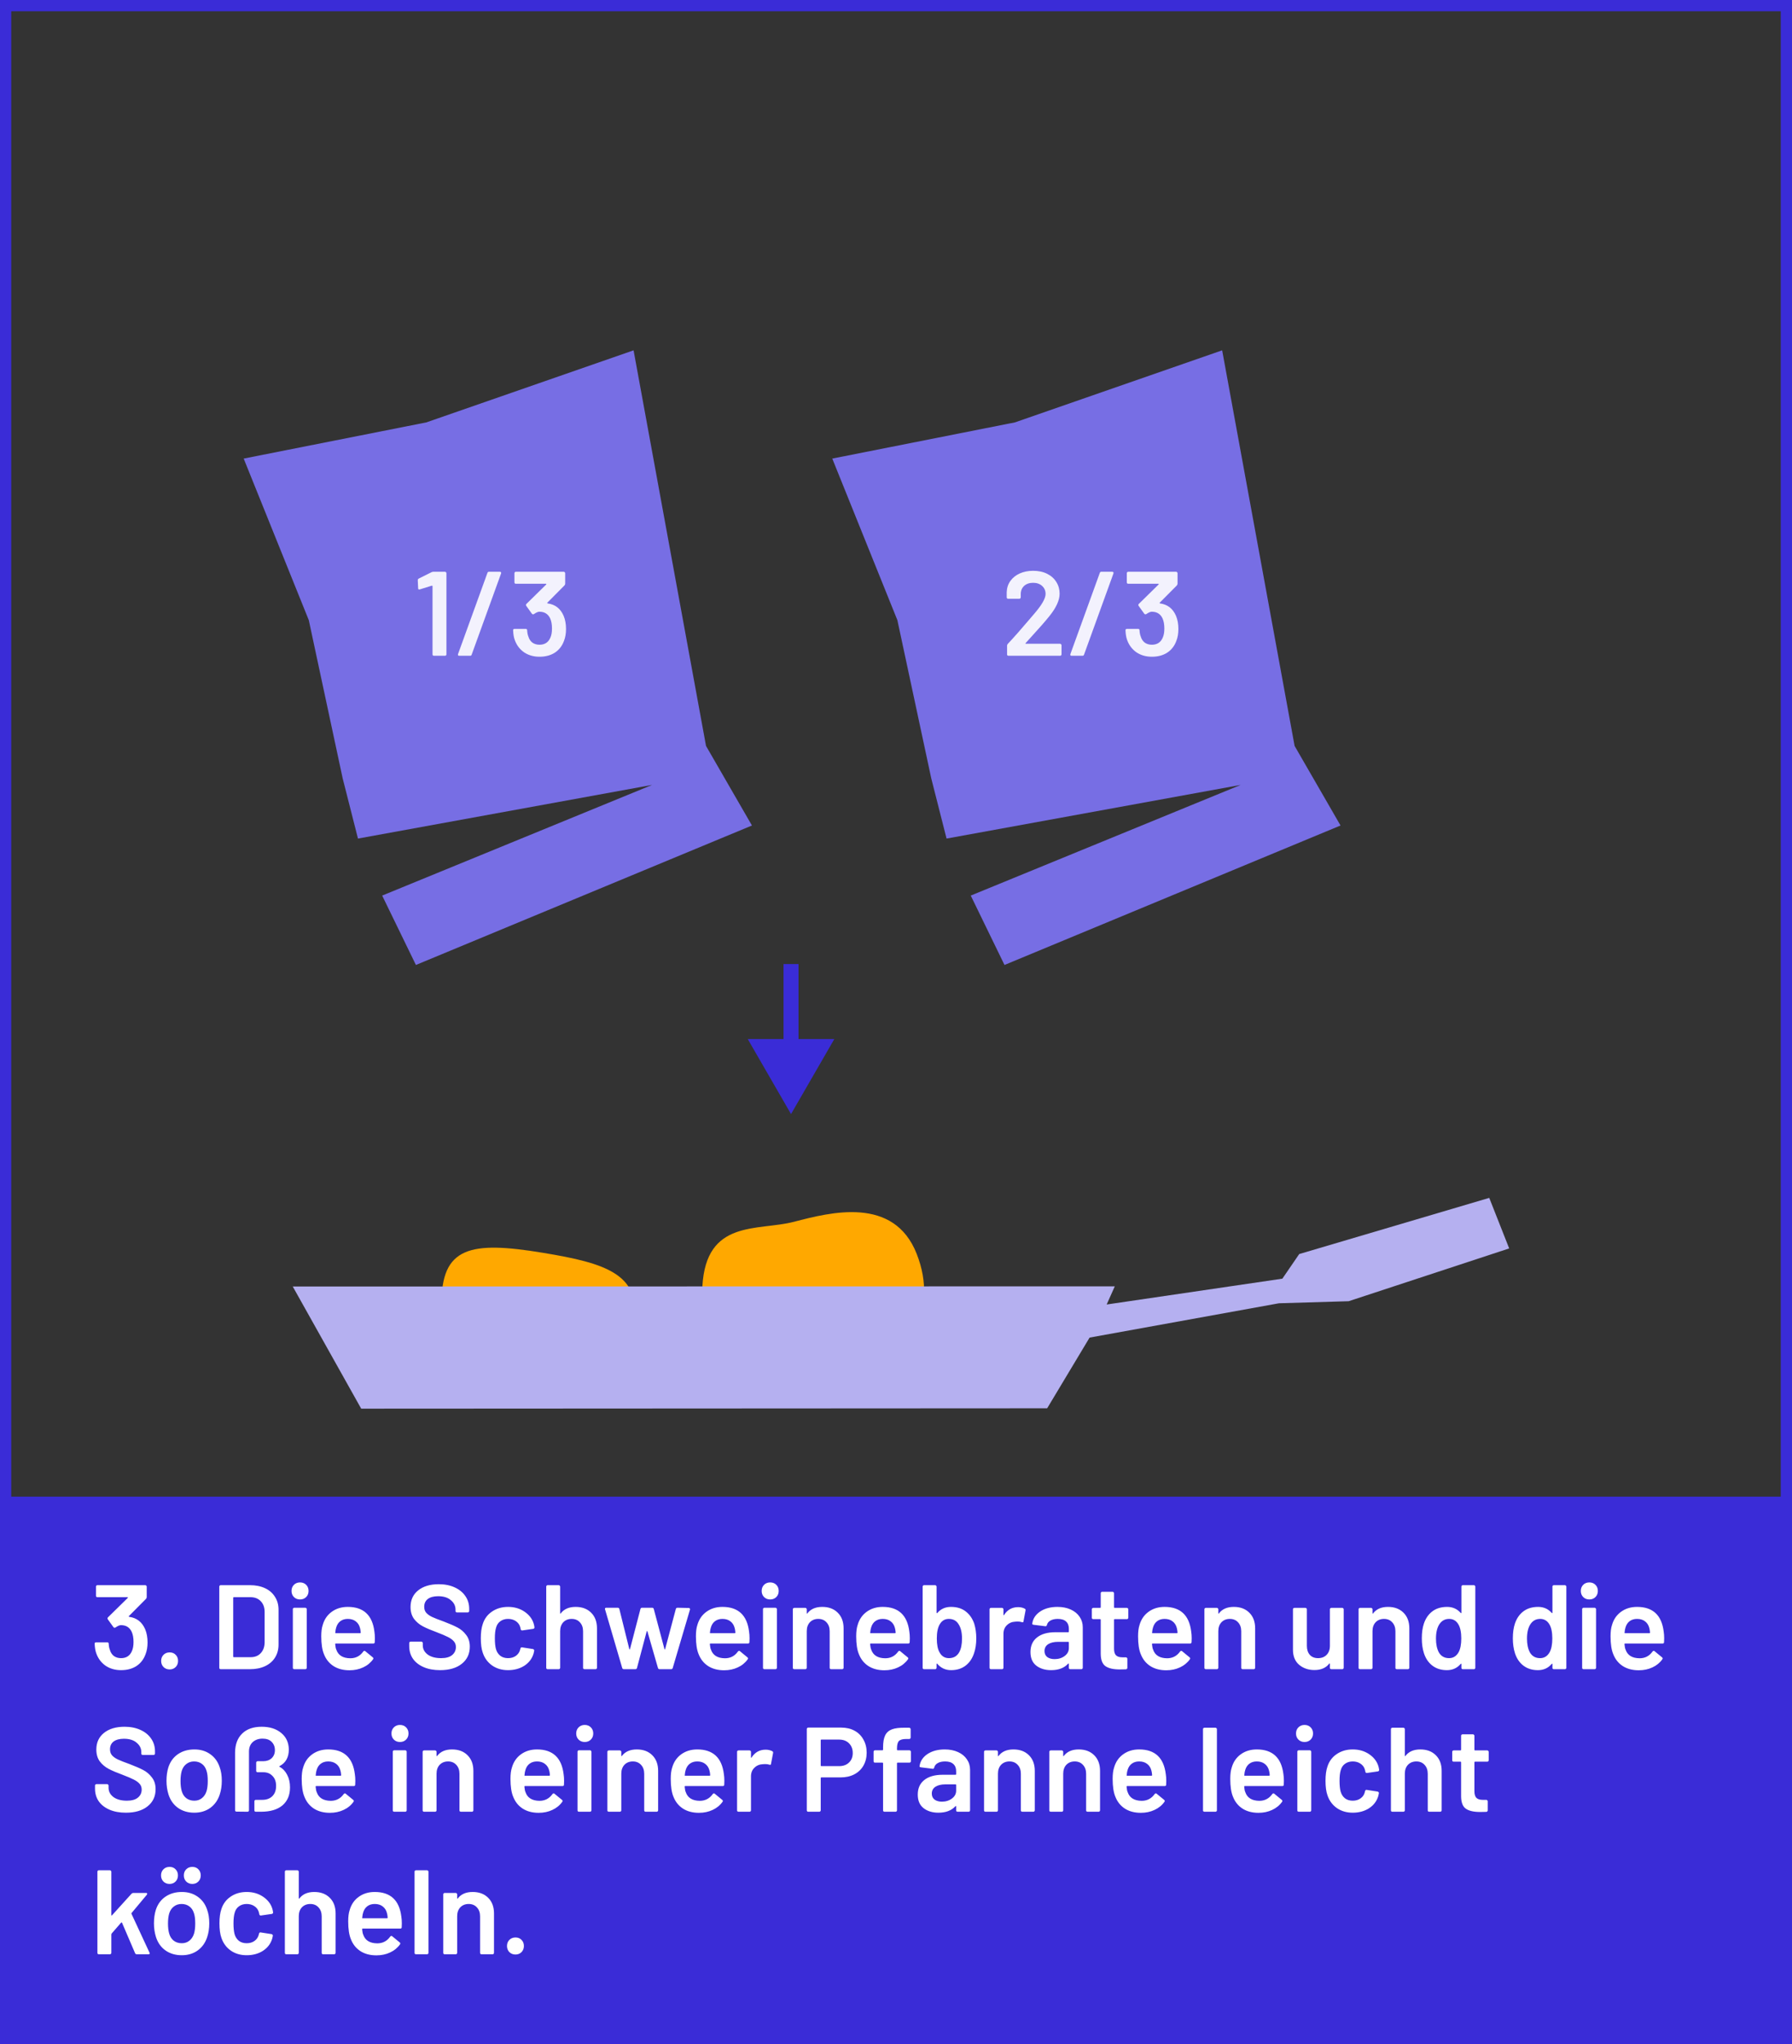 <svg viewBox="0 0 478 545" fill="none" xmlns="http://www.w3.org/2000/svg">
<rect x="0" y="0" width="478" height="545" fill="#333333" stroke="none"/>
<path d="M142.63 363.436C148.471 367.195 164.933 368.417 168.565 354.063C172.198 339.708 161.317 336.728 144.921 334.008C125.543 330.793 117.607 332.31 117.788 347.833C117.894 356.846 136.789 359.677 142.63 363.436Z" fill="#FFA800"/>
<path d="M211.805 325.718C202.128 328.238 188.356 324.957 187.355 342.935C185.808 370.722 215.409 359.397 228.639 360.602C241.87 361.806 250.605 349.715 244.511 334.251C238.418 318.788 221.483 323.198 211.806 325.718L211.805 325.718Z" fill="#FFA800"/>
<path d="M357.574 220.075L267.941 257.255L258.94 238.756L330.941 209.255L252.486 223.558L248.397 207.475L239.372 165.343L222.001 122.256L270.704 112.613L326 93.397L345.324 198.858L357.574 220.075Z" fill="#776EE4"/>
<path d="M200.574 220.075L110.941 257.255L101.94 238.756L173.941 209.255L95.486 223.558L91.397 207.475L82.372 165.343L65.001 122.256L113.704 112.613L169 93.397L188.324 198.858L200.574 220.075Z" fill="#776EE4"/>
<path d="M273.587 171.434C273.545 171.477 273.523 171.519 273.523 171.562C273.545 171.605 273.587 171.626 273.651 171.626H282.771C282.878 171.626 282.963 171.669 283.027 171.754C283.113 171.818 283.155 171.903 283.155 172.01V174.442C283.155 174.549 283.113 174.645 283.027 174.73C282.963 174.794 282.878 174.826 282.771 174.826H269.011C268.905 174.826 268.809 174.794 268.723 174.73C268.659 174.645 268.627 174.549 268.627 174.442V172.138C268.627 171.946 268.691 171.786 268.819 171.658C270.441 169.93 272.318 167.807 274.451 165.29L275.955 163.53C277.918 161.247 278.899 159.519 278.899 158.346C278.899 157.471 278.59 156.757 277.971 156.202C277.353 155.647 276.553 155.37 275.571 155.37C274.59 155.37 273.79 155.647 273.171 156.202C272.574 156.757 272.275 157.493 272.275 158.41V159.242C272.275 159.349 272.233 159.445 272.147 159.53C272.083 159.594 271.998 159.626 271.891 159.626H268.915C268.809 159.626 268.713 159.594 268.627 159.53C268.563 159.445 268.531 159.349 268.531 159.242V157.866C268.574 156.714 268.905 155.711 269.523 154.858C270.142 154.005 270.974 153.343 272.019 152.874C273.086 152.405 274.27 152.17 275.571 152.17C277.001 152.17 278.249 152.437 279.315 152.97C280.382 153.503 281.203 154.239 281.779 155.178C282.355 156.095 282.643 157.13 282.643 158.282C282.643 160.031 281.715 162.047 279.859 164.33C278.835 165.61 277.15 167.53 274.803 170.09L273.587 171.434Z" fill="#F3F2FD"/>
<path d="M285.836 174.826C285.708 174.826 285.612 174.794 285.548 174.73C285.484 174.645 285.474 174.527 285.516 174.378L293.356 152.746C293.42 152.533 293.559 152.426 293.772 152.426H296.684C296.812 152.426 296.908 152.469 296.972 152.554C297.036 152.618 297.047 152.725 297.004 152.874L289.164 174.506C289.1 174.719 288.962 174.826 288.748 174.826H285.836Z" fill="#F3F2FD"/>
<path d="M313.685 164.17C314.111 165.194 314.325 166.367 314.325 167.69C314.325 168.885 314.143 169.941 313.781 170.858C313.29 172.202 312.479 173.247 311.349 173.994C310.218 174.719 308.853 175.082 307.253 175.082C305.674 175.082 304.298 174.687 303.125 173.898C301.973 173.087 301.151 171.999 300.661 170.634C300.405 169.973 300.255 169.109 300.213 168.042C300.213 167.786 300.341 167.658 300.597 167.658H303.573C303.829 167.658 303.957 167.786 303.957 168.042C303.999 168.725 304.106 169.269 304.277 169.674C304.469 170.357 304.821 170.901 305.333 171.306C305.866 171.69 306.506 171.882 307.253 171.882C308.661 171.882 309.631 171.242 310.165 169.962C310.442 169.343 310.581 168.543 310.581 167.562C310.581 166.474 310.421 165.578 310.101 164.874C309.546 163.679 308.586 163.082 307.221 163.082C306.858 163.082 306.367 163.295 305.749 163.722C305.663 163.765 305.589 163.786 305.525 163.786C305.418 163.786 305.311 163.722 305.205 163.594L303.733 161.546C303.669 161.439 303.637 161.354 303.637 161.29C303.637 161.183 303.679 161.087 303.765 161.002L309.045 155.818C309.087 155.775 309.098 155.733 309.077 155.69C309.055 155.647 309.013 155.626 308.949 155.626H300.949C300.842 155.626 300.746 155.594 300.661 155.53C300.597 155.445 300.565 155.349 300.565 155.242V152.81C300.565 152.703 300.597 152.618 300.661 152.554C300.746 152.469 300.842 152.426 300.949 152.426H313.717C313.823 152.426 313.909 152.469 313.973 152.554C314.058 152.618 314.101 152.703 314.101 152.81V155.594C314.101 155.786 314.037 155.946 313.909 156.074L309.333 160.682C309.247 160.767 309.29 160.831 309.461 160.874C311.445 161.151 312.853 162.25 313.685 164.17Z" fill="#F3F2FD"/>
<path d="M115.148 152.522C115.318 152.458 115.478 152.426 115.628 152.426H118.7C118.806 152.426 118.892 152.468 118.956 152.554C119.041 152.618 119.084 152.703 119.084 152.81V174.442C119.084 174.548 119.041 174.644 118.956 174.73C118.892 174.794 118.806 174.826 118.7 174.826H115.756C115.649 174.826 115.553 174.794 115.468 174.73C115.404 174.644 115.372 174.548 115.372 174.442V156.266C115.372 156.223 115.35 156.191 115.308 156.17C115.265 156.127 115.222 156.116 115.18 156.138L111.98 157.13C111.937 157.151 111.884 157.162 111.82 157.162C111.734 157.162 111.66 157.13 111.596 157.066C111.553 157.002 111.532 156.916 111.532 156.81L111.436 154.698C111.436 154.484 111.521 154.335 111.692 154.25L115.148 152.522Z" fill="#F3F2FD"/>
<path d="M122.493 174.826C122.365 174.826 122.269 174.794 122.205 174.73C122.141 174.644 122.13 174.527 122.173 174.378L130.013 152.746C130.077 152.532 130.215 152.426 130.429 152.426H133.341C133.469 152.426 133.565 152.468 133.629 152.554C133.693 152.618 133.703 152.724 133.661 152.874L125.821 174.506C125.757 174.719 125.618 174.826 125.405 174.826H122.493Z" fill="#F3F2FD"/>
<path d="M150.341 164.17C150.768 165.194 150.981 166.367 150.981 167.69C150.981 168.884 150.8 169.94 150.437 170.858C149.947 172.202 149.136 173.247 148.005 173.994C146.875 174.719 145.509 175.082 143.909 175.082C142.331 175.082 140.955 174.687 139.781 173.898C138.629 173.087 137.808 171.999 137.317 170.634C137.061 169.972 136.912 169.108 136.869 168.042C136.869 167.786 136.997 167.658 137.253 167.658H140.229C140.485 167.658 140.613 167.786 140.613 168.042C140.656 168.724 140.763 169.268 140.933 169.674C141.125 170.356 141.477 170.9 141.989 171.306C142.523 171.69 143.163 171.882 143.909 171.882C145.317 171.882 146.288 171.242 146.821 169.962C147.099 169.343 147.237 168.543 147.237 167.562C147.237 166.474 147.077 165.578 146.757 164.874C146.203 163.679 145.243 163.082 143.877 163.082C143.515 163.082 143.024 163.295 142.405 163.722C142.32 163.764 142.245 163.786 142.181 163.786C142.075 163.786 141.968 163.722 141.861 163.594L140.389 161.546C140.325 161.439 140.293 161.354 140.293 161.29C140.293 161.183 140.336 161.087 140.421 161.002L145.701 155.818C145.744 155.775 145.755 155.732 145.733 155.69C145.712 155.647 145.669 155.626 145.605 155.626H137.605C137.499 155.626 137.403 155.594 137.317 155.53C137.253 155.444 137.221 155.348 137.221 155.242V152.81C137.221 152.703 137.253 152.618 137.317 152.554C137.403 152.468 137.499 152.426 137.605 152.426H150.373C150.48 152.426 150.565 152.468 150.629 152.554C150.715 152.618 150.757 152.703 150.757 152.81V155.594C150.757 155.786 150.693 155.946 150.565 156.074L145.989 160.682C145.904 160.767 145.947 160.831 146.117 160.874C148.101 161.151 149.509 162.25 150.341 164.17Z" fill="#F3F2FD"/>
<path fill-rule="evenodd" clip-rule="evenodd" d="M209 277.008H199.453L211 297.008L222.547 277.008H213V257.008H209V277.008Z" fill="#3A2CD7"/>
<path d="M295.192 347.774L342.058 340.888L346.555 334.324L397.245 319.349L402.56 332.823L359.749 346.896L341.148 347.448L290.638 356.595L279.324 375.441L96.344 375.539L78.088 342.976L297.361 342.933L295.192 347.774Z" fill="#B5B0F0"/>
<rect x="1.5" y="1.5" width="475" height="542" stroke="#3A2CD7" stroke-width="3"/>
<rect y="399" width="478" height="146" fill="#3A2CD7"/>
<path d="M38.72 434.344C39.147 435.368 39.36 436.541 39.36 437.864C39.36 439.059 39.179 440.115 38.816 441.032C38.325 442.376 37.515 443.421 36.384 444.168C35.253 444.893 33.888 445.256 32.288 445.256C30.709 445.256 29.333 444.861 28.16 444.072C27.008 443.261 26.187 442.173 25.696 440.808C25.44 440.147 25.291 439.283 25.248 438.216C25.248 437.96 25.376 437.832 25.632 437.832H28.608C28.864 437.832 28.992 437.96 28.992 438.216C29.035 438.899 29.141 439.443 29.312 439.848C29.504 440.531 29.856 441.075 30.368 441.48C30.901 441.864 31.541 442.056 32.288 442.056C33.696 442.056 34.667 441.416 35.2 440.136C35.477 439.517 35.616 438.717 35.616 437.736C35.616 436.648 35.456 435.752 35.136 435.048C34.581 433.853 33.621 433.256 32.256 433.256C31.893 433.256 31.403 433.469 30.784 433.896C30.699 433.939 30.624 433.96 30.56 433.96C30.453 433.96 30.347 433.896 30.24 433.768L28.768 431.72C28.704 431.613 28.672 431.528 28.672 431.464C28.672 431.357 28.715 431.261 28.8 431.176L34.08 425.992C34.123 425.949 34.133 425.907 34.112 425.864C34.091 425.821 34.048 425.8 33.984 425.8H25.984C25.877 425.8 25.781 425.768 25.696 425.704C25.632 425.619 25.6 425.523 25.6 425.416V422.984C25.6 422.877 25.632 422.792 25.696 422.728C25.781 422.643 25.877 422.6 25.984 422.6H38.752C38.859 422.6 38.944 422.643 39.008 422.728C39.093 422.792 39.136 422.877 39.136 422.984V425.768C39.136 425.96 39.072 426.12 38.944 426.248L34.368 430.856C34.283 430.941 34.325 431.005 34.496 431.048C36.48 431.325 37.888 432.424 38.72 434.344ZM45.256 445.064C44.595 445.064 44.051 444.851 43.624 444.424C43.197 443.997 42.984 443.453 42.984 442.792C42.984 442.131 43.197 441.587 43.624 441.16C44.051 440.733 44.595 440.52 45.256 440.52C45.917 440.52 46.451 440.733 46.856 441.16C47.283 441.587 47.496 442.131 47.496 442.792C47.496 443.453 47.283 443.997 46.856 444.424C46.429 444.851 45.896 445.064 45.256 445.064ZM58.876 445C58.77 445 58.674 444.968 58.588 444.904C58.524 444.819 58.492 444.723 58.492 444.616V422.984C58.492 422.877 58.524 422.792 58.588 422.728C58.674 422.643 58.77 422.6 58.876 422.6H66.684C68.199 422.6 69.532 422.867 70.684 423.4C71.836 423.933 72.722 424.701 73.34 425.704C73.98 426.685 74.3 427.837 74.3 429.16V438.44C74.3 439.763 73.98 440.925 73.34 441.928C72.722 442.909 71.836 443.667 70.684 444.2C69.532 444.733 68.199 445 66.684 445H58.876ZM62.204 441.64C62.204 441.747 62.258 441.8 62.364 441.8H66.844C67.975 441.8 68.871 441.448 69.532 440.744C70.215 440.019 70.567 439.059 70.588 437.864V429.768C70.588 428.552 70.247 427.592 69.564 426.888C68.882 426.163 67.964 425.8 66.812 425.8H62.364C62.258 425.8 62.204 425.853 62.204 425.96V441.64ZM80.034 426.408C79.372 426.408 78.828 426.195 78.401 425.768C77.975 425.341 77.761 424.797 77.761 424.136C77.761 423.475 77.975 422.931 78.401 422.504C78.828 422.077 79.372 421.864 80.034 421.864C80.695 421.864 81.239 422.077 81.665 422.504C82.092 422.931 82.305 423.475 82.305 424.136C82.305 424.797 82.092 425.341 81.665 425.768C81.239 426.195 80.695 426.408 80.034 426.408ZM78.498 445C78.391 445 78.295 444.968 78.21 444.904C78.145 444.819 78.114 444.723 78.114 444.616V429C78.114 428.893 78.145 428.808 78.21 428.744C78.295 428.659 78.391 428.616 78.498 428.616H81.442C81.548 428.616 81.633 428.659 81.698 428.744C81.783 428.808 81.826 428.893 81.826 429V444.616C81.826 444.723 81.783 444.819 81.698 444.904C81.633 444.968 81.548 445 81.442 445H78.498ZM99.87 434.984C99.955 435.517 99.998 436.115 99.998 436.776L99.966 437.768C99.966 438.024 99.838 438.152 99.582 438.152H89.566C89.459 438.152 89.406 438.205 89.406 438.312C89.47 439.016 89.566 439.496 89.694 439.752C90.206 441.288 91.454 442.067 93.438 442.088C94.888 442.088 96.04 441.491 96.894 440.296C96.979 440.168 97.086 440.104 97.214 440.104C97.299 440.104 97.374 440.136 97.438 440.2L99.422 441.832C99.614 441.981 99.646 442.152 99.518 442.344C98.856 443.283 97.971 444.008 96.862 444.52C95.774 445.032 94.558 445.288 93.214 445.288C91.55 445.288 90.131 444.915 88.958 444.168C87.806 443.421 86.963 442.376 86.43 441.032C85.939 439.88 85.694 438.28 85.694 436.232C85.694 434.995 85.822 433.992 86.078 433.224C86.504 431.731 87.304 430.557 88.478 429.704C89.672 428.829 91.102 428.392 92.766 428.392C96.968 428.392 99.336 430.589 99.87 434.984ZM92.766 431.592C91.976 431.592 91.315 431.795 90.782 432.2C90.27 432.584 89.907 433.128 89.694 433.832C89.566 434.195 89.48 434.664 89.438 435.24C89.395 435.347 89.438 435.4 89.566 435.4H96.062C96.168 435.4 96.222 435.347 96.222 435.24C96.179 434.707 96.115 434.301 96.03 434.024C95.838 433.256 95.454 432.659 94.878 432.232C94.323 431.805 93.619 431.592 92.766 431.592ZM117.381 445.256C115.717 445.256 114.266 444.989 113.029 444.456C111.791 443.923 110.831 443.176 110.149 442.216C109.487 441.256 109.157 440.125 109.157 438.824V438.024C109.157 437.917 109.189 437.832 109.253 437.768C109.338 437.683 109.434 437.64 109.541 437.64H112.389C112.495 437.64 112.581 437.683 112.645 437.768C112.73 437.832 112.773 437.917 112.773 438.024V438.632C112.773 439.613 113.21 440.435 114.085 441.096C114.959 441.736 116.154 442.056 117.669 442.056C118.97 442.056 119.951 441.779 120.613 441.224C121.274 440.669 121.605 439.955 121.605 439.08C121.605 438.483 121.423 437.981 121.061 437.576C120.698 437.149 120.175 436.765 119.493 436.424C118.831 436.083 117.829 435.656 116.485 435.144C114.97 434.589 113.743 434.067 112.805 433.576C111.866 433.085 111.077 432.424 110.437 431.592C109.818 430.739 109.509 429.683 109.509 428.424C109.509 426.547 110.191 425.064 111.557 423.976C112.922 422.888 114.746 422.344 117.029 422.344C118.629 422.344 120.037 422.621 121.253 423.176C122.49 423.731 123.45 424.509 124.133 425.512C124.815 426.493 125.157 427.635 125.157 428.936V429.48C125.157 429.587 125.114 429.683 125.029 429.768C124.965 429.832 124.879 429.864 124.773 429.864H121.893C121.786 429.864 121.69 429.832 121.605 429.768C121.541 429.683 121.509 429.587 121.509 429.48V429.128C121.509 428.125 121.093 427.283 120.261 426.6C119.45 425.896 118.319 425.544 116.869 425.544C115.695 425.544 114.778 425.789 114.117 426.28C113.477 426.771 113.157 427.464 113.157 428.36C113.157 429 113.327 429.523 113.669 429.928C114.01 430.333 114.522 430.707 115.205 431.048C115.887 431.368 116.943 431.784 118.373 432.296C119.887 432.872 121.093 433.395 121.989 433.864C122.906 434.333 123.685 434.995 124.325 435.848C124.986 436.68 125.317 437.725 125.317 438.984C125.317 440.904 124.602 442.429 123.173 443.56C121.765 444.691 119.834 445.256 117.381 445.256ZM135.519 445.256C133.876 445.256 132.457 444.84 131.263 444.008C130.068 443.155 129.236 442.013 128.767 440.584C128.425 439.624 128.255 438.344 128.255 436.744C128.255 435.208 128.425 433.949 128.767 432.968C129.215 431.56 130.036 430.451 131.231 429.64C132.447 428.808 133.876 428.392 135.519 428.392C137.183 428.392 138.633 428.808 139.871 429.64C141.108 430.472 141.929 431.517 142.335 432.776C142.441 433.117 142.516 433.459 142.559 433.8V433.864C142.559 434.077 142.441 434.205 142.207 434.248L139.327 434.664H139.263C139.071 434.664 138.943 434.557 138.879 434.344C138.879 434.237 138.868 434.152 138.847 434.088C138.804 433.917 138.761 433.768 138.719 433.64C138.527 433.043 138.143 432.552 137.567 432.168C136.991 431.784 136.308 431.592 135.519 431.592C134.708 431.592 134.015 431.805 133.439 432.232C132.884 432.637 132.511 433.203 132.319 433.928C132.105 434.611 131.999 435.56 131.999 436.776C131.999 437.949 132.095 438.899 132.287 439.624C132.5 440.371 132.884 440.968 133.439 441.416C133.993 441.843 134.687 442.056 135.519 442.056C136.329 442.056 137.023 441.853 137.599 441.448C138.196 441.021 138.58 440.456 138.751 439.752C138.772 439.709 138.783 439.656 138.783 439.592C138.804 439.571 138.815 439.539 138.815 439.496C138.879 439.24 139.028 439.133 139.263 439.176L142.143 439.624C142.249 439.645 142.335 439.699 142.399 439.784C142.484 439.848 142.516 439.944 142.495 440.072C142.431 440.413 142.377 440.659 142.335 440.808C141.929 442.173 141.108 443.261 139.871 444.072C138.633 444.861 137.183 445.256 135.519 445.256ZM153.543 428.392C155.271 428.392 156.647 428.904 157.671 429.928C158.716 430.952 159.239 432.349 159.239 434.12V444.616C159.239 444.723 159.196 444.819 159.111 444.904C159.047 444.968 158.961 445 158.855 445H155.911C155.804 445 155.708 444.968 155.623 444.904C155.559 444.819 155.527 444.723 155.527 444.616V434.888C155.527 433.907 155.249 433.117 154.695 432.52C154.14 431.901 153.404 431.592 152.487 431.592C151.569 431.592 150.823 431.891 150.247 432.488C149.692 433.085 149.415 433.875 149.415 434.856V444.616C149.415 444.723 149.372 444.819 149.287 444.904C149.223 444.968 149.137 445 149.031 445H146.087C145.98 445 145.884 444.968 145.799 444.904C145.735 444.819 145.703 444.723 145.703 444.616V422.984C145.703 422.877 145.735 422.792 145.799 422.728C145.884 422.643 145.98 422.6 146.087 422.6H149.031C149.137 422.6 149.223 422.643 149.287 422.728C149.372 422.792 149.415 422.877 149.415 422.984V430.056C149.415 430.12 149.436 430.163 149.479 430.184C149.521 430.205 149.553 430.184 149.575 430.12C150.449 428.968 151.772 428.392 153.543 428.392ZM166.419 445C166.184 445 166.035 444.893 165.971 444.68L161.395 429.064L161.363 428.936C161.363 428.723 161.48 428.616 161.715 428.616H164.755C164.989 428.616 165.139 428.723 165.203 428.936L167.859 439.624C167.88 439.688 167.912 439.72 167.955 439.72C167.997 439.72 168.029 439.688 168.051 439.624L170.835 428.936C170.899 428.723 171.048 428.616 171.283 428.616H173.939C174.173 428.616 174.323 428.723 174.387 428.936L177.235 439.624C177.256 439.688 177.288 439.72 177.331 439.72C177.373 439.72 177.405 439.688 177.427 439.624L180.275 428.936C180.339 428.723 180.488 428.616 180.723 428.616L183.731 428.68C183.859 428.68 183.944 428.723 183.987 428.808C184.051 428.872 184.072 428.968 184.051 429.096L179.443 444.68C179.379 444.893 179.24 445 179.027 445H175.955C175.72 445 175.571 444.893 175.507 444.68L172.691 434.92C172.669 434.856 172.637 434.824 172.595 434.824C172.552 434.824 172.52 434.856 172.499 434.92L169.907 444.68C169.843 444.893 169.693 445 169.459 445H166.419ZM199.807 434.984C199.893 435.517 199.935 436.115 199.935 436.776L199.903 437.768C199.903 438.024 199.775 438.152 199.519 438.152H189.503C189.397 438.152 189.343 438.205 189.343 438.312C189.407 439.016 189.503 439.496 189.631 439.752C190.143 441.288 191.391 442.067 193.375 442.088C194.826 442.088 195.978 441.491 196.831 440.296C196.917 440.168 197.023 440.104 197.151 440.104C197.237 440.104 197.311 440.136 197.375 440.2L199.359 441.832C199.551 441.981 199.583 442.152 199.455 442.344C198.794 443.283 197.909 444.008 196.799 444.52C195.711 445.032 194.495 445.288 193.151 445.288C191.487 445.288 190.069 444.915 188.895 444.168C187.743 443.421 186.901 442.376 186.367 441.032C185.877 439.88 185.631 438.28 185.631 436.232C185.631 434.995 185.759 433.992 186.015 433.224C186.442 431.731 187.242 430.557 188.415 429.704C189.61 428.829 191.039 428.392 192.703 428.392C196.906 428.392 199.274 430.589 199.807 434.984ZM192.703 431.592C191.914 431.592 191.253 431.795 190.719 432.2C190.207 432.584 189.845 433.128 189.631 433.832C189.503 434.195 189.418 434.664 189.375 435.24C189.333 435.347 189.375 435.4 189.503 435.4H195.999C196.106 435.4 196.159 435.347 196.159 435.24C196.117 434.707 196.053 434.301 195.967 434.024C195.775 433.256 195.391 432.659 194.815 432.232C194.261 431.805 193.557 431.592 192.703 431.592ZM205.44 426.408C204.778 426.408 204.234 426.195 203.808 425.768C203.381 425.341 203.168 424.797 203.168 424.136C203.168 423.475 203.381 422.931 203.808 422.504C204.234 422.077 204.778 421.864 205.44 421.864C206.101 421.864 206.645 422.077 207.072 422.504C207.498 422.931 207.712 423.475 207.712 424.136C207.712 424.797 207.498 425.341 207.072 425.768C206.645 426.195 206.101 426.408 205.44 426.408ZM203.904 445C203.797 445 203.701 444.968 203.616 444.904C203.552 444.819 203.52 444.723 203.52 444.616V429C203.52 428.893 203.552 428.808 203.616 428.744C203.701 428.659 203.797 428.616 203.904 428.616H206.848C206.954 428.616 207.04 428.659 207.104 428.744C207.189 428.808 207.232 428.893 207.232 429V444.616C207.232 444.723 207.189 444.819 207.104 444.904C207.04 444.968 206.954 445 206.848 445H203.904ZM219.324 428.392C221.052 428.392 222.428 428.904 223.452 429.928C224.497 430.952 225.02 432.349 225.02 434.12V444.616C225.02 444.723 224.977 444.819 224.892 444.904C224.828 444.968 224.743 445 224.636 445H221.692C221.585 445 221.489 444.968 221.404 444.904C221.34 444.819 221.308 444.723 221.308 444.616V434.888C221.308 433.907 221.031 433.117 220.476 432.52C219.921 431.901 219.185 431.592 218.268 431.592C217.351 431.592 216.604 431.891 216.028 432.488C215.473 433.085 215.196 433.875 215.196 434.856V444.616C215.196 444.723 215.153 444.819 215.068 444.904C215.004 444.968 214.919 445 214.812 445H211.868C211.761 445 211.665 444.968 211.58 444.904C211.516 444.819 211.484 444.723 211.484 444.616V429.032C211.484 428.925 211.516 428.84 211.58 428.776C211.665 428.691 211.761 428.648 211.868 428.648H214.812C214.919 428.648 215.004 428.691 215.068 428.776C215.153 428.84 215.196 428.925 215.196 429.032V430.056C215.196 430.12 215.217 430.163 215.26 430.184C215.303 430.205 215.335 430.184 215.356 430.12C216.231 428.968 217.553 428.392 219.324 428.392ZM242.557 434.984C242.643 435.517 242.685 436.115 242.685 436.776L242.653 437.768C242.653 438.024 242.525 438.152 242.269 438.152H232.253C232.147 438.152 232.093 438.205 232.093 438.312C232.157 439.016 232.253 439.496 232.381 439.752C232.893 441.288 234.141 442.067 236.125 442.088C237.576 442.088 238.728 441.491 239.581 440.296C239.667 440.168 239.773 440.104 239.901 440.104C239.987 440.104 240.061 440.136 240.125 440.2L242.109 441.832C242.301 441.981 242.333 442.152 242.205 442.344C241.544 443.283 240.659 444.008 239.549 444.52C238.461 445.032 237.245 445.288 235.901 445.288C234.237 445.288 232.819 444.915 231.645 444.168C230.493 443.421 229.651 442.376 229.117 441.032C228.627 439.88 228.381 438.28 228.381 436.232C228.381 434.995 228.509 433.992 228.765 433.224C229.192 431.731 229.992 430.557 231.165 429.704C232.36 428.829 233.789 428.392 235.453 428.392C239.656 428.392 242.024 430.589 242.557 434.984ZM235.453 431.592C234.664 431.592 234.003 431.795 233.469 432.2C232.957 432.584 232.595 433.128 232.381 433.832C232.253 434.195 232.168 434.664 232.125 435.24C232.083 435.347 232.125 435.4 232.253 435.4H238.749C238.856 435.4 238.909 435.347 238.909 435.24C238.867 434.707 238.803 434.301 238.717 434.024C238.525 433.256 238.141 432.659 237.565 432.232C237.011 431.805 236.307 431.592 235.453 431.592ZM259.87 432.872C260.232 434.067 260.414 435.368 260.414 436.776C260.414 438.291 260.211 439.624 259.806 440.776C259.336 442.184 258.579 443.283 257.534 444.072C256.488 444.861 255.208 445.256 253.694 445.256C252.2 445.256 250.974 444.691 250.014 443.56C249.971 443.496 249.928 443.475 249.886 443.496C249.843 443.517 249.822 443.56 249.822 443.624V444.616C249.822 444.723 249.779 444.819 249.694 444.904C249.63 444.968 249.544 445 249.438 445H246.494C246.387 445 246.291 444.968 246.206 444.904C246.142 444.819 246.11 444.723 246.11 444.616V422.984C246.11 422.877 246.142 422.792 246.206 422.728C246.291 422.643 246.387 422.6 246.494 422.6H249.438C249.544 422.6 249.63 422.643 249.694 422.728C249.779 422.792 249.822 422.877 249.822 422.984V429.928C249.822 429.992 249.843 430.035 249.886 430.056C249.928 430.077 249.971 430.067 250.014 430.024C250.931 428.936 252.147 428.392 253.662 428.392C255.24 428.392 256.542 428.787 257.566 429.576C258.611 430.365 259.379 431.464 259.87 432.872ZM255.838 440.52C256.35 439.624 256.606 438.397 256.606 436.84C256.606 435.176 256.286 433.875 255.646 432.936C255.07 432.04 254.216 431.592 253.086 431.592C252.04 431.592 251.24 432.061 250.686 433C250.152 433.875 249.886 435.144 249.886 436.808C249.886 438.451 250.131 439.688 250.622 440.52C251.176 441.544 252.008 442.056 253.118 442.056C253.715 442.056 254.248 441.928 254.718 441.672C255.187 441.395 255.56 441.011 255.838 440.52ZM271.569 428.456C272.251 428.456 272.849 428.595 273.361 428.872C273.531 428.957 273.595 429.117 273.553 429.352L273.009 432.232C272.987 432.488 272.838 432.563 272.561 432.456C272.241 432.349 271.867 432.296 271.441 432.296C271.163 432.296 270.95 432.307 270.801 432.328C269.905 432.371 269.158 432.691 268.561 433.288C267.963 433.864 267.665 434.621 267.665 435.56V444.616C267.665 444.723 267.622 444.819 267.537 444.904C267.473 444.968 267.387 445 267.281 445H264.337C264.23 445 264.134 444.968 264.049 444.904C263.985 444.819 263.953 444.723 263.953 444.616V429.032C263.953 428.925 263.985 428.84 264.049 428.776C264.134 428.691 264.23 428.648 264.337 428.648H267.281C267.387 428.648 267.473 428.691 267.537 428.776C267.622 428.84 267.665 428.925 267.665 429.032V430.472C267.665 430.557 267.675 430.611 267.697 430.632C267.739 430.632 267.782 430.6 267.825 430.536C268.721 429.149 269.969 428.456 271.569 428.456ZM282.068 428.392C283.412 428.392 284.596 428.627 285.62 429.096C286.644 429.565 287.433 430.216 287.988 431.048C288.542 431.859 288.82 432.787 288.82 433.832V444.616C288.82 444.723 288.777 444.819 288.692 444.904C288.628 444.968 288.542 445 288.436 445H285.492C285.385 445 285.289 444.968 285.204 444.904C285.14 444.819 285.108 444.723 285.108 444.616V443.592C285.108 443.528 285.086 443.496 285.044 443.496C285.001 443.475 284.958 443.485 284.916 443.528C283.87 444.68 282.356 445.256 280.372 445.256C278.772 445.256 277.449 444.851 276.404 444.04C275.38 443.229 274.868 442.024 274.868 440.424C274.868 438.76 275.444 437.469 276.596 436.552C277.769 435.613 279.412 435.144 281.524 435.144H284.948C285.054 435.144 285.108 435.091 285.108 434.984V434.216C285.108 433.384 284.862 432.744 284.372 432.296C283.881 431.827 283.145 431.592 282.164 431.592C281.353 431.592 280.692 431.741 280.18 432.04C279.689 432.317 279.38 432.712 279.252 433.224C279.188 433.48 279.038 433.587 278.804 433.544L275.7 433.16C275.593 433.139 275.497 433.107 275.412 433.064C275.348 433 275.326 432.925 275.348 432.84C275.518 431.539 276.212 430.472 277.428 429.64C278.665 428.808 280.212 428.392 282.068 428.392ZM281.3 442.312C282.345 442.312 283.241 442.035 283.988 441.48C284.734 440.925 285.108 440.221 285.108 439.368V437.864C285.108 437.757 285.054 437.704 284.948 437.704H282.26C281.129 437.704 280.233 437.917 279.572 438.344C278.932 438.771 278.612 439.379 278.612 440.168C278.612 440.851 278.857 441.384 279.348 441.768C279.86 442.131 280.51 442.312 281.3 442.312ZM300.969 431.272C300.969 431.379 300.926 431.475 300.841 431.56C300.777 431.624 300.691 431.656 300.585 431.656H297.321C297.214 431.656 297.161 431.709 297.161 431.816V439.528C297.161 440.339 297.331 440.925 297.673 441.288C298.035 441.651 298.601 441.832 299.369 441.832H300.329C300.435 441.832 300.521 441.875 300.585 441.96C300.67 442.024 300.713 442.109 300.713 442.216V444.616C300.713 444.851 300.585 444.989 300.329 445.032L298.665 445.064C296.979 445.064 295.721 444.776 294.889 444.2C294.057 443.624 293.63 442.536 293.609 440.936V431.816C293.609 431.709 293.555 431.656 293.449 431.656H291.625C291.518 431.656 291.422 431.624 291.337 431.56C291.273 431.475 291.241 431.379 291.241 431.272V429.032C291.241 428.925 291.273 428.84 291.337 428.776C291.422 428.691 291.518 428.648 291.625 428.648H293.449C293.555 428.648 293.609 428.595 293.609 428.488V424.744C293.609 424.637 293.641 424.552 293.705 424.488C293.79 424.403 293.886 424.36 293.993 424.36H296.777C296.883 424.36 296.969 424.403 297.033 424.488C297.118 424.552 297.161 424.637 297.161 424.744V428.488C297.161 428.595 297.214 428.648 297.321 428.648H300.585C300.691 428.648 300.777 428.691 300.841 428.776C300.926 428.84 300.969 428.925 300.969 429.032V431.272ZM317.745 434.984C317.83 435.517 317.873 436.115 317.873 436.776L317.841 437.768C317.841 438.024 317.713 438.152 317.457 438.152H307.441C307.334 438.152 307.281 438.205 307.281 438.312C307.345 439.016 307.441 439.496 307.569 439.752C308.081 441.288 309.329 442.067 311.313 442.088C312.763 442.088 313.915 441.491 314.769 440.296C314.854 440.168 314.961 440.104 315.089 440.104C315.174 440.104 315.249 440.136 315.313 440.2L317.297 441.832C317.489 441.981 317.521 442.152 317.393 442.344C316.731 443.283 315.846 444.008 314.737 444.52C313.649 445.032 312.433 445.288 311.089 445.288C309.425 445.288 308.006 444.915 306.833 444.168C305.681 443.421 304.838 442.376 304.305 441.032C303.814 439.88 303.569 438.28 303.569 436.232C303.569 434.995 303.697 433.992 303.953 433.224C304.379 431.731 305.179 430.557 306.353 429.704C307.547 428.829 308.977 428.392 310.641 428.392C314.843 428.392 317.211 430.589 317.745 434.984ZM310.641 431.592C309.851 431.592 309.19 431.795 308.657 432.2C308.145 432.584 307.782 433.128 307.569 433.832C307.441 434.195 307.355 434.664 307.313 435.24C307.27 435.347 307.313 435.4 307.441 435.4H313.937C314.043 435.4 314.097 435.347 314.097 435.24C314.054 434.707 313.99 434.301 313.905 434.024C313.713 433.256 313.329 432.659 312.753 432.232C312.198 431.805 311.494 431.592 310.641 431.592ZM329.105 428.392C330.833 428.392 332.209 428.904 333.233 429.928C334.279 430.952 334.801 432.349 334.801 434.12V444.616C334.801 444.723 334.759 444.819 334.673 444.904C334.609 444.968 334.524 445 334.417 445H331.473C331.367 445 331.271 444.968 331.185 444.904C331.121 444.819 331.089 444.723 331.089 444.616V434.888C331.089 433.907 330.812 433.117 330.257 432.52C329.703 431.901 328.967 431.592 328.049 431.592C327.132 431.592 326.385 431.891 325.809 432.488C325.255 433.085 324.977 433.875 324.977 434.856V444.616C324.977 444.723 324.935 444.819 324.849 444.904C324.785 444.968 324.7 445 324.593 445H321.649C321.543 445 321.447 444.968 321.361 444.904C321.297 444.819 321.265 444.723 321.265 444.616V429.032C321.265 428.925 321.297 428.84 321.361 428.776C321.447 428.691 321.543 428.648 321.649 428.648H324.593C324.7 428.648 324.785 428.691 324.849 428.776C324.935 428.84 324.977 428.925 324.977 429.032V430.056C324.977 430.12 324.999 430.163 325.041 430.184C325.084 430.205 325.116 430.184 325.137 430.12C326.012 428.968 327.335 428.392 329.105 428.392ZM354.742 429.032C354.742 428.925 354.774 428.84 354.838 428.776C354.923 428.691 355.019 428.648 355.126 428.648H358.038C358.144 428.648 358.23 428.691 358.294 428.776C358.379 428.84 358.422 428.925 358.422 429.032V444.616C358.422 444.723 358.379 444.819 358.294 444.904C358.23 444.968 358.144 445 358.038 445H355.126C355.019 445 354.923 444.968 354.838 444.904C354.774 444.819 354.742 444.723 354.742 444.616V443.592C354.742 443.528 354.72 443.485 354.678 443.464C354.635 443.443 354.592 443.464 354.55 443.528C353.675 444.659 352.363 445.224 350.614 445.224C348.992 445.224 347.627 444.755 346.518 443.816C345.43 442.877 344.886 441.544 344.886 439.816V429.032C344.886 428.925 344.918 428.84 344.982 428.776C345.067 428.691 345.163 428.648 345.27 428.648H348.214C348.32 428.648 348.406 428.691 348.47 428.776C348.555 428.84 348.598 428.925 348.598 429.032V438.76C348.598 439.763 348.854 440.563 349.366 441.16C349.899 441.757 350.635 442.056 351.574 442.056C352.534 442.056 353.302 441.757 353.878 441.16C354.454 440.563 354.742 439.763 354.742 438.76V429.032ZM370.23 428.392C371.958 428.392 373.334 428.904 374.358 429.928C375.404 430.952 375.926 432.349 375.926 434.12V444.616C375.926 444.723 375.884 444.819 375.798 444.904C375.734 444.968 375.649 445 375.542 445H372.598C372.492 445 372.396 444.968 372.31 444.904C372.246 444.819 372.214 444.723 372.214 444.616V434.888C372.214 433.907 371.937 433.117 371.382 432.52C370.828 431.901 370.092 431.592 369.174 431.592C368.257 431.592 367.51 431.891 366.934 432.488C366.38 433.085 366.102 433.875 366.102 434.856V444.616C366.102 444.723 366.06 444.819 365.974 444.904C365.91 444.968 365.825 445 365.718 445H362.774C362.668 445 362.572 444.968 362.486 444.904C362.422 444.819 362.39 444.723 362.39 444.616V429.032C362.39 428.925 362.422 428.84 362.486 428.776C362.572 428.691 362.668 428.648 362.774 428.648H365.718C365.825 428.648 365.91 428.691 365.974 428.776C366.06 428.84 366.102 428.925 366.102 429.032V430.056C366.102 430.12 366.124 430.163 366.166 430.184C366.209 430.205 366.241 430.184 366.262 430.12C367.137 428.968 368.46 428.392 370.23 428.392ZM389.816 422.984C389.816 422.877 389.848 422.792 389.912 422.728C389.997 422.643 390.093 422.6 390.2 422.6H393.144C393.25 422.6 393.336 422.643 393.4 422.728C393.485 422.792 393.528 422.877 393.528 422.984V444.616C393.528 444.723 393.485 444.819 393.4 444.904C393.336 444.968 393.25 445 393.144 445H390.2C390.093 445 389.997 444.968 389.912 444.904C389.848 444.819 389.816 444.723 389.816 444.616V443.656C389.816 443.592 389.794 443.549 389.752 443.528C389.709 443.507 389.666 443.528 389.624 443.592C388.685 444.701 387.458 445.256 385.944 445.256C384.429 445.256 383.149 444.861 382.104 444.072C381.058 443.283 380.301 442.184 379.832 440.776C379.448 439.581 379.256 438.248 379.256 436.776C379.256 435.261 379.437 433.96 379.799 432.872C380.269 431.464 381.026 430.365 382.072 429.576C383.117 428.787 384.429 428.392 386.008 428.392C387.48 428.392 388.685 428.925 389.624 429.992C389.666 430.035 389.709 430.056 389.752 430.056C389.794 430.035 389.816 429.992 389.816 429.928V422.984ZM389.048 440.52C389.538 439.645 389.784 438.408 389.784 436.808C389.784 435.144 389.517 433.875 388.984 433C388.408 432.061 387.597 431.592 386.552 431.592C385.464 431.592 384.61 432.04 383.992 432.936C383.352 433.875 383.032 435.176 383.032 436.84C383.032 438.333 383.288 439.56 383.8 440.52C384.397 441.544 385.304 442.056 386.52 442.056C387.608 442.056 388.45 441.544 389.048 440.52ZM414.097 422.984C414.097 422.877 414.129 422.792 414.193 422.728C414.278 422.643 414.374 422.6 414.481 422.6H417.425C417.531 422.6 417.617 422.643 417.681 422.728C417.766 422.792 417.809 422.877 417.809 422.984V444.616C417.809 444.723 417.766 444.819 417.681 444.904C417.617 444.968 417.531 445 417.425 445H414.481C414.374 445 414.278 444.968 414.193 444.904C414.129 444.819 414.097 444.723 414.097 444.616V443.656C414.097 443.592 414.075 443.549 414.033 443.528C413.99 443.507 413.947 443.528 413.905 443.592C412.966 444.701 411.739 445.256 410.225 445.256C408.71 445.256 407.43 444.861 406.385 444.072C405.339 443.283 404.582 442.184 404.113 440.776C403.729 439.581 403.537 438.248 403.537 436.776C403.537 435.261 403.718 433.96 404.081 432.872C404.55 431.464 405.307 430.365 406.353 429.576C407.398 428.787 408.71 428.392 410.289 428.392C411.761 428.392 412.966 428.925 413.905 429.992C413.947 430.035 413.99 430.056 414.033 430.056C414.075 430.035 414.097 429.992 414.097 429.928V422.984ZM413.329 440.52C413.819 439.645 414.065 438.408 414.065 436.808C414.065 435.144 413.798 433.875 413.265 433C412.689 432.061 411.878 431.592 410.833 431.592C409.745 431.592 408.891 432.04 408.273 432.936C407.633 433.875 407.313 435.176 407.313 436.84C407.313 438.333 407.569 439.56 408.081 440.52C408.678 441.544 409.585 442.056 410.801 442.056C411.889 442.056 412.731 441.544 413.329 440.52ZM423.94 426.408C423.278 426.408 422.734 426.195 422.308 425.768C421.881 425.341 421.668 424.797 421.668 424.136C421.668 423.475 421.881 422.931 422.308 422.504C422.734 422.077 423.278 421.864 423.94 421.864C424.601 421.864 425.145 422.077 425.572 422.504C425.998 422.931 426.212 423.475 426.212 424.136C426.212 424.797 425.998 425.341 425.572 425.768C425.145 426.195 424.601 426.408 423.94 426.408ZM422.404 445C422.297 445 422.201 444.968 422.116 444.904C422.052 444.819 422.02 444.723 422.02 444.616V429C422.02 428.893 422.052 428.808 422.116 428.744C422.201 428.659 422.297 428.616 422.404 428.616H425.348C425.454 428.616 425.54 428.659 425.604 428.744C425.689 428.808 425.732 428.893 425.732 429V444.616C425.732 444.723 425.689 444.819 425.604 444.904C425.54 444.968 425.454 445 425.348 445H422.404ZM443.776 434.984C443.861 435.517 443.904 436.115 443.904 436.776L443.872 437.768C443.872 438.024 443.744 438.152 443.488 438.152H433.472C433.365 438.152 433.312 438.205 433.312 438.312C433.376 439.016 433.472 439.496 433.6 439.752C434.112 441.288 435.36 442.067 437.344 442.088C438.795 442.088 439.947 441.491 440.8 440.296C440.885 440.168 440.992 440.104 441.12 440.104C441.205 440.104 441.28 440.136 441.344 440.2L443.328 441.832C443.52 441.981 443.552 442.152 443.424 442.344C442.763 443.283 441.877 444.008 440.768 444.52C439.68 445.032 438.464 445.288 437.12 445.288C435.456 445.288 434.037 444.915 432.864 444.168C431.712 443.421 430.869 442.376 430.336 441.032C429.845 439.88 429.6 438.28 429.6 436.232C429.6 434.995 429.728 433.992 429.984 433.224C430.411 431.731 431.211 430.557 432.384 429.704C433.579 428.829 435.008 428.392 436.672 428.392C440.875 428.392 443.243 430.589 443.776 434.984ZM436.672 431.592C435.883 431.592 435.221 431.795 434.688 432.2C434.176 432.584 433.813 433.128 433.6 433.832C433.472 434.195 433.387 434.664 433.344 435.24C433.301 435.347 433.344 435.4 433.472 435.4H439.968C440.075 435.4 440.128 435.347 440.128 435.24C440.085 434.707 440.021 434.301 439.936 434.024C439.744 433.256 439.36 432.659 438.784 432.232C438.229 431.805 437.525 431.592 436.672 431.592ZM33.568 483.256C31.904 483.256 30.453 482.989 29.216 482.456C27.979 481.923 27.019 481.176 26.336 480.216C25.675 479.256 25.344 478.125 25.344 476.824V476.024C25.344 475.917 25.376 475.832 25.44 475.768C25.525 475.683 25.621 475.64 25.728 475.64H28.576C28.683 475.64 28.768 475.683 28.832 475.768C28.917 475.832 28.96 475.917 28.96 476.024V476.632C28.96 477.613 29.397 478.435 30.272 479.096C31.147 479.736 32.341 480.056 33.856 480.056C35.157 480.056 36.139 479.779 36.8 479.224C37.461 478.669 37.792 477.955 37.792 477.08C37.792 476.483 37.611 475.981 37.248 475.576C36.885 475.149 36.363 474.765 35.68 474.424C35.019 474.083 34.016 473.656 32.672 473.144C31.157 472.589 29.931 472.067 28.992 471.576C28.053 471.085 27.264 470.424 26.624 469.592C26.005 468.739 25.696 467.683 25.696 466.424C25.696 464.547 26.379 463.064 27.744 461.976C29.109 460.888 30.933 460.344 33.216 460.344C34.816 460.344 36.224 460.621 37.44 461.176C38.677 461.731 39.637 462.509 40.32 463.512C41.003 464.493 41.344 465.635 41.344 466.936V467.48C41.344 467.587 41.301 467.683 41.216 467.768C41.152 467.832 41.067 467.864 40.96 467.864H38.08C37.973 467.864 37.877 467.832 37.792 467.768C37.728 467.683 37.696 467.587 37.696 467.48V467.128C37.696 466.125 37.28 465.283 36.448 464.6C35.637 463.896 34.507 463.544 33.056 463.544C31.883 463.544 30.965 463.789 30.304 464.28C29.664 464.771 29.344 465.464 29.344 466.36C29.344 467 29.515 467.523 29.856 467.928C30.197 468.333 30.709 468.707 31.392 469.048C32.075 469.368 33.131 469.784 34.56 470.296C36.075 470.872 37.28 471.395 38.176 471.864C39.093 472.333 39.872 472.995 40.512 473.848C41.173 474.68 41.504 475.725 41.504 476.984C41.504 478.904 40.789 480.429 39.36 481.56C37.952 482.691 36.021 483.256 33.568 483.256ZM51.834 483.256C50.149 483.256 48.698 482.829 47.482 481.976C46.288 481.123 45.445 479.939 44.954 478.424C44.592 477.272 44.41 476.056 44.41 474.776C44.41 473.411 44.581 472.195 44.922 471.128C45.413 469.635 46.266 468.472 47.482 467.64C48.698 466.808 50.16 466.392 51.866 466.392C53.488 466.392 54.885 466.808 56.058 467.64C57.253 468.472 58.096 469.624 58.586 471.096C58.97 472.12 59.162 473.336 59.162 474.744C59.162 476.088 58.981 477.304 58.618 478.392C58.128 479.907 57.285 481.101 56.09 481.976C54.896 482.829 53.477 483.256 51.834 483.256ZM51.834 480.056C52.624 480.056 53.296 479.832 53.85 479.384C54.426 478.936 54.842 478.307 55.098 477.496C55.312 476.792 55.418 475.896 55.418 474.808C55.418 473.656 55.312 472.76 55.098 472.12C54.864 471.309 54.458 470.691 53.882 470.264C53.306 469.816 52.602 469.592 51.77 469.592C50.981 469.592 50.298 469.816 49.722 470.264C49.146 470.691 48.73 471.309 48.474 472.12C48.261 472.867 48.154 473.763 48.154 474.808C48.154 475.853 48.261 476.749 48.474 477.496C48.709 478.307 49.114 478.936 49.69 479.384C50.288 479.832 51.002 480.056 51.834 480.056ZM63.087 482.968C62.981 482.968 62.885 482.936 62.8 482.872C62.736 482.787 62.703 482.691 62.703 482.584V467.224C62.725 465.048 63.354 463.363 64.591 462.168C65.829 460.952 67.567 460.344 69.808 460.344C71.962 460.344 73.701 460.899 75.023 462.008C76.346 463.096 77.018 464.568 77.04 466.424C77.04 468.493 76.218 469.965 74.576 470.84C74.448 470.904 74.448 470.968 74.576 471.032C75.429 471.48 76.101 472.184 76.591 473.144C77.103 474.104 77.359 475.224 77.359 476.504C77.359 478.552 76.688 480.152 75.344 481.304C73.999 482.435 72.09 483 69.615 483H68.24C68.133 483 68.037 482.968 67.951 482.904C67.888 482.819 67.856 482.723 67.856 482.616V480.216C67.856 480.109 67.888 480.024 67.951 479.96C68.037 479.875 68.133 479.832 68.24 479.832H69.968C71.077 479.832 71.962 479.512 72.624 478.872C73.306 478.211 73.647 477.293 73.647 476.12C73.647 474.989 73.328 474.104 72.688 473.464C72.069 472.803 71.258 472.472 70.255 472.472H68.719C68.613 472.472 68.517 472.44 68.431 472.376C68.368 472.291 68.335 472.195 68.335 472.088V469.912C68.335 469.805 68.368 469.72 68.431 469.656C68.517 469.571 68.613 469.528 68.719 469.528H70.192C71.13 469.528 71.888 469.261 72.463 468.728C73.04 468.173 73.328 467.459 73.328 466.584C73.328 465.688 73.04 464.952 72.463 464.376C71.909 463.8 71.098 463.512 70.031 463.512C68.986 463.512 68.122 463.811 67.439 464.408C66.778 465.005 66.437 465.827 66.415 466.872V482.616C66.415 482.723 66.373 482.819 66.287 482.904C66.224 482.968 66.138 483 66.031 483L63.087 482.968ZM94.651 472.984C94.736 473.517 94.779 474.115 94.779 474.776L94.747 475.768C94.747 476.024 94.619 476.152 94.363 476.152H84.347C84.24 476.152 84.187 476.205 84.187 476.312C84.251 477.016 84.347 477.496 84.475 477.752C84.987 479.288 86.235 480.067 88.219 480.088C89.67 480.088 90.822 479.491 91.675 478.296C91.76 478.168 91.867 478.104 91.995 478.104C92.08 478.104 92.155 478.136 92.219 478.2L94.203 479.832C94.395 479.981 94.427 480.152 94.299 480.344C93.638 481.283 92.752 482.008 91.643 482.52C90.555 483.032 89.339 483.288 87.995 483.288C86.331 483.288 84.912 482.915 83.739 482.168C82.587 481.421 81.744 480.376 81.211 479.032C80.72 477.88 80.475 476.28 80.475 474.232C80.475 472.995 80.603 471.992 80.859 471.224C81.286 469.731 82.086 468.557 83.259 467.704C84.454 466.829 85.883 466.392 87.547 466.392C91.75 466.392 94.118 468.589 94.651 472.984ZM87.547 469.592C86.758 469.592 86.096 469.795 85.563 470.2C85.051 470.584 84.688 471.128 84.475 471.832C84.347 472.195 84.262 472.664 84.219 473.24C84.176 473.347 84.219 473.4 84.347 473.4H90.843C90.95 473.4 91.003 473.347 91.003 473.24C90.96 472.707 90.896 472.301 90.811 472.024C90.619 471.256 90.235 470.659 89.659 470.232C89.104 469.805 88.4 469.592 87.547 469.592ZM106.69 464.408C106.028 464.408 105.484 464.195 105.058 463.768C104.631 463.341 104.418 462.797 104.418 462.136C104.418 461.475 104.631 460.931 105.058 460.504C105.484 460.077 106.028 459.864 106.69 459.864C107.351 459.864 107.895 460.077 108.322 460.504C108.748 460.931 108.962 461.475 108.962 462.136C108.962 462.797 108.748 463.341 108.322 463.768C107.895 464.195 107.351 464.408 106.69 464.408ZM105.154 483C105.047 483 104.951 482.968 104.866 482.904C104.802 482.819 104.77 482.723 104.77 482.616V467C104.77 466.893 104.802 466.808 104.866 466.744C104.951 466.659 105.047 466.616 105.154 466.616H108.098C108.204 466.616 108.29 466.659 108.354 466.744C108.439 466.808 108.482 466.893 108.482 467V482.616C108.482 482.723 108.439 482.819 108.354 482.904C108.29 482.968 108.204 483 108.098 483H105.154ZM120.574 466.392C122.302 466.392 123.678 466.904 124.702 467.928C125.747 468.952 126.27 470.349 126.27 472.12V482.616C126.27 482.723 126.227 482.819 126.142 482.904C126.078 482.968 125.993 483 125.886 483H122.942C122.835 483 122.739 482.968 122.654 482.904C122.59 482.819 122.558 482.723 122.558 482.616V472.888C122.558 471.907 122.281 471.117 121.726 470.52C121.171 469.901 120.435 469.592 119.518 469.592C118.601 469.592 117.854 469.891 117.278 470.488C116.723 471.085 116.446 471.875 116.446 472.856V482.616C116.446 482.723 116.403 482.819 116.318 482.904C116.254 482.968 116.169 483 116.062 483H113.118C113.011 483 112.915 482.968 112.83 482.904C112.766 482.819 112.734 482.723 112.734 482.616V467.032C112.734 466.925 112.766 466.84 112.83 466.776C112.915 466.691 113.011 466.648 113.118 466.648H116.062C116.169 466.648 116.254 466.691 116.318 466.776C116.403 466.84 116.446 466.925 116.446 467.032V468.056C116.446 468.12 116.467 468.163 116.51 468.184C116.553 468.205 116.585 468.184 116.606 468.12C117.481 466.968 118.803 466.392 120.574 466.392ZM150.339 472.984C150.424 473.517 150.467 474.115 150.467 474.776L150.435 475.768C150.435 476.024 150.307 476.152 150.051 476.152H140.035C139.928 476.152 139.875 476.205 139.875 476.312C139.939 477.016 140.035 477.496 140.163 477.752C140.675 479.288 141.923 480.067 143.907 480.088C145.357 480.088 146.509 479.491 147.363 478.296C147.448 478.168 147.555 478.104 147.683 478.104C147.768 478.104 147.843 478.136 147.907 478.2L149.891 479.832C150.083 479.981 150.115 480.152 149.987 480.344C149.325 481.283 148.44 482.008 147.331 482.52C146.243 483.032 145.027 483.288 143.683 483.288C142.019 483.288 140.6 482.915 139.427 482.168C138.275 481.421 137.432 480.376 136.899 479.032C136.408 477.88 136.163 476.28 136.163 474.232C136.163 472.995 136.291 471.992 136.547 471.224C136.973 469.731 137.773 468.557 138.947 467.704C140.141 466.829 141.571 466.392 143.235 466.392C147.437 466.392 149.805 468.589 150.339 472.984ZM143.235 469.592C142.445 469.592 141.784 469.795 141.251 470.2C140.739 470.584 140.376 471.128 140.163 471.832C140.035 472.195 139.949 472.664 139.907 473.24C139.864 473.347 139.907 473.4 140.035 473.4H146.531C146.637 473.4 146.691 473.347 146.691 473.24C146.648 472.707 146.584 472.301 146.499 472.024C146.307 471.256 145.923 470.659 145.347 470.232C144.792 469.805 144.088 469.592 143.235 469.592ZM155.971 464.408C155.31 464.408 154.766 464.195 154.339 463.768C153.912 463.341 153.699 462.797 153.699 462.136C153.699 461.475 153.912 460.931 154.339 460.504C154.766 460.077 155.31 459.864 155.971 459.864C156.632 459.864 157.176 460.077 157.603 460.504C158.03 460.931 158.243 461.475 158.243 462.136C158.243 462.797 158.03 463.341 157.603 463.768C157.176 464.195 156.632 464.408 155.971 464.408ZM154.435 483C154.328 483 154.232 482.968 154.147 482.904C154.083 482.819 154.051 482.723 154.051 482.616V467C154.051 466.893 154.083 466.808 154.147 466.744C154.232 466.659 154.328 466.616 154.435 466.616H157.379C157.486 466.616 157.571 466.659 157.635 466.744C157.72 466.808 157.763 466.893 157.763 467V482.616C157.763 482.723 157.72 482.819 157.635 482.904C157.571 482.968 157.486 483 157.379 483H154.435ZM169.855 466.392C171.583 466.392 172.959 466.904 173.983 467.928C175.029 468.952 175.551 470.349 175.551 472.12V482.616C175.551 482.723 175.509 482.819 175.423 482.904C175.359 482.968 175.274 483 175.167 483H172.223C172.117 483 172.021 482.968 171.935 482.904C171.871 482.819 171.839 482.723 171.839 482.616V472.888C171.839 471.907 171.562 471.117 171.007 470.52C170.453 469.901 169.717 469.592 168.799 469.592C167.882 469.592 167.135 469.891 166.559 470.488C166.005 471.085 165.727 471.875 165.727 472.856V482.616C165.727 482.723 165.685 482.819 165.599 482.904C165.535 482.968 165.45 483 165.343 483H162.399C162.293 483 162.197 482.968 162.111 482.904C162.047 482.819 162.015 482.723 162.015 482.616V467.032C162.015 466.925 162.047 466.84 162.111 466.776C162.197 466.691 162.293 466.648 162.399 466.648H165.343C165.45 466.648 165.535 466.691 165.599 466.776C165.685 466.84 165.727 466.925 165.727 467.032V468.056C165.727 468.12 165.749 468.163 165.791 468.184C165.834 468.205 165.866 468.184 165.887 468.12C166.762 466.968 168.085 466.392 169.855 466.392ZM193.089 472.984C193.174 473.517 193.217 474.115 193.217 474.776L193.185 475.768C193.185 476.024 193.057 476.152 192.801 476.152H182.785C182.678 476.152 182.625 476.205 182.625 476.312C182.689 477.016 182.785 477.496 182.913 477.752C183.425 479.288 184.673 480.067 186.657 480.088C188.107 480.088 189.259 479.491 190.113 478.296C190.198 478.168 190.305 478.104 190.433 478.104C190.518 478.104 190.593 478.136 190.657 478.2L192.641 479.832C192.833 479.981 192.865 480.152 192.737 480.344C192.075 481.283 191.19 482.008 190.081 482.52C188.993 483.032 187.777 483.288 186.433 483.288C184.769 483.288 183.35 482.915 182.177 482.168C181.025 481.421 180.182 480.376 179.649 479.032C179.158 477.88 178.913 476.28 178.913 474.232C178.913 472.995 179.041 471.992 179.297 471.224C179.723 469.731 180.523 468.557 181.697 467.704C182.891 466.829 184.321 466.392 185.985 466.392C190.187 466.392 192.555 468.589 193.089 472.984ZM185.985 469.592C185.195 469.592 184.534 469.795 184.001 470.2C183.489 470.584 183.126 471.128 182.913 471.832C182.785 472.195 182.699 472.664 182.657 473.24C182.614 473.347 182.657 473.4 182.785 473.4H189.281C189.387 473.4 189.441 473.347 189.441 473.24C189.398 472.707 189.334 472.301 189.249 472.024C189.057 471.256 188.673 470.659 188.097 470.232C187.542 469.805 186.838 469.592 185.985 469.592ZM204.225 466.456C204.908 466.456 205.505 466.595 206.017 466.872C206.188 466.957 206.252 467.117 206.209 467.352L205.665 470.232C205.644 470.488 205.494 470.563 205.217 470.456C204.897 470.349 204.524 470.296 204.097 470.296C203.82 470.296 203.606 470.307 203.457 470.328C202.561 470.371 201.814 470.691 201.217 471.288C200.62 471.864 200.321 472.621 200.321 473.56V482.616C200.321 482.723 200.278 482.819 200.193 482.904C200.129 482.968 200.044 483 199.937 483H196.993C196.886 483 196.79 482.968 196.705 482.904C196.641 482.819 196.609 482.723 196.609 482.616V467.032C196.609 466.925 196.641 466.84 196.705 466.776C196.79 466.691 196.886 466.648 196.993 466.648H199.937C200.044 466.648 200.129 466.691 200.193 466.776C200.278 466.84 200.321 466.925 200.321 467.032V468.472C200.321 468.557 200.332 468.611 200.353 468.632C200.396 468.632 200.438 468.6 200.481 468.536C201.377 467.149 202.625 466.456 204.225 466.456ZM224.391 460.568C225.735 460.568 226.919 460.845 227.943 461.4C228.967 461.955 229.756 462.744 230.311 463.768C230.887 464.771 231.175 465.933 231.175 467.256C231.175 468.557 230.887 469.709 230.311 470.712C229.735 471.715 228.913 472.493 227.847 473.048C226.801 473.581 225.585 473.848 224.199 473.848H219.079C218.972 473.848 218.919 473.901 218.919 474.008V482.616C218.919 482.723 218.876 482.819 218.791 482.904C218.727 482.968 218.641 483 218.535 483H215.591C215.484 483 215.388 482.968 215.303 482.904C215.239 482.819 215.207 482.723 215.207 482.616V460.952C215.207 460.845 215.239 460.76 215.303 460.696C215.388 460.611 215.484 460.568 215.591 460.568H224.391ZM223.847 470.84C224.935 470.84 225.809 470.52 226.471 469.88C227.132 469.24 227.463 468.397 227.463 467.352C227.463 466.285 227.132 465.421 226.471 464.76C225.809 464.099 224.935 463.768 223.847 463.768H219.079C218.972 463.768 218.919 463.821 218.919 463.928V470.68C218.919 470.787 218.972 470.84 219.079 470.84H223.847ZM242.59 466.616C242.696 466.616 242.782 466.659 242.846 466.744C242.931 466.808 242.974 466.893 242.974 467V469.528C242.974 469.635 242.931 469.731 242.846 469.816C242.782 469.88 242.696 469.912 242.59 469.912H239.422C239.315 469.912 239.262 469.965 239.262 470.072V482.616C239.262 482.723 239.219 482.819 239.134 482.904C239.07 482.968 238.984 483 238.878 483H235.934C235.827 483 235.731 482.968 235.646 482.904C235.582 482.819 235.55 482.723 235.55 482.616V470.072C235.55 469.965 235.496 469.912 235.39 469.912H233.406C233.299 469.912 233.203 469.88 233.118 469.816C233.054 469.731 233.022 469.635 233.022 469.528V467C233.022 466.893 233.054 466.808 233.118 466.744C233.203 466.659 233.299 466.616 233.406 466.616H235.39C235.496 466.616 235.55 466.563 235.55 466.456V465.88C235.55 464.493 235.731 463.427 236.094 462.68C236.456 461.912 237.054 461.368 237.886 461.048C238.718 460.728 239.891 460.579 241.406 460.6H242.526C242.632 460.6 242.718 460.643 242.782 460.728C242.867 460.792 242.91 460.877 242.91 460.984V463.224C242.91 463.331 242.867 463.427 242.782 463.512C242.718 463.576 242.632 463.608 242.526 463.608H241.694C240.776 463.608 240.136 463.789 239.774 464.152C239.432 464.515 239.262 465.176 239.262 466.136V466.456C239.262 466.563 239.315 466.616 239.422 466.616H242.59ZM252.005 466.392C253.349 466.392 254.533 466.627 255.557 467.096C256.581 467.565 257.371 468.216 257.925 469.048C258.48 469.859 258.757 470.787 258.757 471.832V482.616C258.757 482.723 258.715 482.819 258.629 482.904C258.565 482.968 258.48 483 258.373 483H255.429C255.323 483 255.227 482.968 255.141 482.904C255.077 482.819 255.045 482.723 255.045 482.616V481.592C255.045 481.528 255.024 481.496 254.981 481.496C254.939 481.475 254.896 481.485 254.853 481.528C253.808 482.68 252.293 483.256 250.309 483.256C248.709 483.256 247.387 482.851 246.341 482.04C245.317 481.229 244.805 480.024 244.805 478.424C244.805 476.76 245.381 475.469 246.533 474.552C247.707 473.613 249.349 473.144 251.461 473.144H254.885C254.992 473.144 255.045 473.091 255.045 472.984V472.216C255.045 471.384 254.8 470.744 254.309 470.296C253.819 469.827 253.083 469.592 252.101 469.592C251.291 469.592 250.629 469.741 250.117 470.04C249.627 470.317 249.317 470.712 249.189 471.224C249.125 471.48 248.976 471.587 248.741 471.544L245.637 471.16C245.531 471.139 245.435 471.107 245.349 471.064C245.285 471 245.264 470.925 245.285 470.84C245.456 469.539 246.149 468.472 247.365 467.64C248.603 466.808 250.149 466.392 252.005 466.392ZM251.237 480.312C252.283 480.312 253.179 480.035 253.925 479.48C254.672 478.925 255.045 478.221 255.045 477.368V475.864C255.045 475.757 254.992 475.704 254.885 475.704H252.197C251.067 475.704 250.171 475.917 249.509 476.344C248.869 476.771 248.549 477.379 248.549 478.168C248.549 478.851 248.795 479.384 249.285 479.768C249.797 480.131 250.448 480.312 251.237 480.312ZM270.324 466.392C272.052 466.392 273.428 466.904 274.452 467.928C275.497 468.952 276.02 470.349 276.02 472.12V482.616C276.02 482.723 275.977 482.819 275.892 482.904C275.828 482.968 275.743 483 275.636 483H272.692C272.585 483 272.489 482.968 272.404 482.904C272.34 482.819 272.308 482.723 272.308 482.616V472.888C272.308 471.907 272.031 471.117 271.476 470.52C270.921 469.901 270.185 469.592 269.268 469.592C268.351 469.592 267.604 469.891 267.028 470.488C266.473 471.085 266.196 471.875 266.196 472.856V482.616C266.196 482.723 266.153 482.819 266.068 482.904C266.004 482.968 265.919 483 265.812 483H262.868C262.761 483 262.665 482.968 262.58 482.904C262.516 482.819 262.484 482.723 262.484 482.616V467.032C262.484 466.925 262.516 466.84 262.58 466.776C262.665 466.691 262.761 466.648 262.868 466.648H265.812C265.919 466.648 266.004 466.691 266.068 466.776C266.153 466.84 266.196 466.925 266.196 467.032V468.056C266.196 468.12 266.217 468.163 266.26 468.184C266.303 468.205 266.335 468.184 266.356 468.12C267.231 466.968 268.553 466.392 270.324 466.392ZM287.73 466.392C289.458 466.392 290.834 466.904 291.858 467.928C292.904 468.952 293.426 470.349 293.426 472.12V482.616C293.426 482.723 293.384 482.819 293.298 482.904C293.234 482.968 293.149 483 293.042 483H290.098C289.992 483 289.896 482.968 289.81 482.904C289.746 482.819 289.714 482.723 289.714 482.616V472.888C289.714 471.907 289.437 471.117 288.882 470.52C288.328 469.901 287.592 469.592 286.674 469.592C285.757 469.592 285.01 469.891 284.434 470.488C283.88 471.085 283.602 471.875 283.602 472.856V482.616C283.602 482.723 283.56 482.819 283.474 482.904C283.41 482.968 283.325 483 283.218 483H280.274C280.168 483 280.072 482.968 279.986 482.904C279.922 482.819 279.89 482.723 279.89 482.616V467.032C279.89 466.925 279.922 466.84 279.986 466.776C280.072 466.691 280.168 466.648 280.274 466.648H283.218C283.325 466.648 283.41 466.691 283.474 466.776C283.56 466.84 283.602 466.925 283.602 467.032V468.056C283.602 468.12 283.624 468.163 283.666 468.184C283.709 468.205 283.741 468.184 283.762 468.12C284.637 466.968 285.96 466.392 287.73 466.392ZM310.964 472.984C311.049 473.517 311.092 474.115 311.092 474.776L311.06 475.768C311.06 476.024 310.932 476.152 310.676 476.152H300.66C300.553 476.152 300.5 476.205 300.5 476.312C300.564 477.016 300.66 477.496 300.788 477.752C301.3 479.288 302.548 480.067 304.532 480.088C305.982 480.088 307.134 479.491 307.988 478.296C308.073 478.168 308.18 478.104 308.308 478.104C308.393 478.104 308.468 478.136 308.532 478.2L310.516 479.832C310.708 479.981 310.74 480.152 310.612 480.344C309.95 481.283 309.065 482.008 307.956 482.52C306.868 483.032 305.652 483.288 304.308 483.288C302.644 483.288 301.225 482.915 300.052 482.168C298.9 481.421 298.057 480.376 297.524 479.032C297.033 477.88 296.788 476.28 296.788 474.232C296.788 472.995 296.916 471.992 297.172 471.224C297.598 469.731 298.398 468.557 299.572 467.704C300.766 466.829 302.196 466.392 303.86 466.392C308.062 466.392 310.43 468.589 310.964 472.984ZM303.86 469.592C303.07 469.592 302.409 469.795 301.876 470.2C301.364 470.584 301.001 471.128 300.788 471.832C300.66 472.195 300.574 472.664 300.532 473.24C300.489 473.347 300.532 473.4 300.66 473.4H307.156C307.262 473.4 307.316 473.347 307.316 473.24C307.273 472.707 307.209 472.301 307.124 472.024C306.932 471.256 306.548 470.659 305.972 470.232C305.417 469.805 304.713 469.592 303.86 469.592ZM321.274 483C321.168 483 321.072 482.968 320.986 482.904C320.922 482.819 320.89 482.723 320.89 482.616V460.984C320.89 460.877 320.922 460.792 320.986 460.728C321.072 460.643 321.168 460.6 321.274 460.6H324.218C324.325 460.6 324.41 460.643 324.474 460.728C324.56 460.792 324.602 460.877 324.602 460.984V482.616C324.602 482.723 324.56 482.819 324.474 482.904C324.41 482.968 324.325 483 324.218 483H321.274ZM342.339 472.984C342.424 473.517 342.467 474.115 342.467 474.776L342.435 475.768C342.435 476.024 342.307 476.152 342.051 476.152H332.035C331.928 476.152 331.875 476.205 331.875 476.312C331.939 477.016 332.035 477.496 332.163 477.752C332.675 479.288 333.923 480.067 335.907 480.088C337.357 480.088 338.509 479.491 339.363 478.296C339.448 478.168 339.555 478.104 339.683 478.104C339.768 478.104 339.843 478.136 339.907 478.2L341.891 479.832C342.083 479.981 342.115 480.152 341.987 480.344C341.325 481.283 340.44 482.008 339.331 482.52C338.243 483.032 337.027 483.288 335.683 483.288C334.019 483.288 332.6 482.915 331.427 482.168C330.275 481.421 329.432 480.376 328.899 479.032C328.408 477.88 328.163 476.28 328.163 474.232C328.163 472.995 328.291 471.992 328.547 471.224C328.973 469.731 329.773 468.557 330.947 467.704C332.141 466.829 333.571 466.392 335.235 466.392C339.437 466.392 341.805 468.589 342.339 472.984ZM335.235 469.592C334.445 469.592 333.784 469.795 333.251 470.2C332.739 470.584 332.376 471.128 332.163 471.832C332.035 472.195 331.949 472.664 331.907 473.24C331.864 473.347 331.907 473.4 332.035 473.4H338.531C338.637 473.4 338.691 473.347 338.691 473.24C338.648 472.707 338.584 472.301 338.499 472.024C338.307 471.256 337.923 470.659 337.347 470.232C336.792 469.805 336.088 469.592 335.235 469.592ZM347.971 464.408C347.31 464.408 346.766 464.195 346.339 463.768C345.912 463.341 345.699 462.797 345.699 462.136C345.699 461.475 345.912 460.931 346.339 460.504C346.766 460.077 347.31 459.864 347.971 459.864C348.632 459.864 349.176 460.077 349.603 460.504C350.03 460.931 350.243 461.475 350.243 462.136C350.243 462.797 350.03 463.341 349.603 463.768C349.176 464.195 348.632 464.408 347.971 464.408ZM346.435 483C346.328 483 346.232 482.968 346.147 482.904C346.083 482.819 346.051 482.723 346.051 482.616V467C346.051 466.893 346.083 466.808 346.147 466.744C346.232 466.659 346.328 466.616 346.435 466.616H349.379C349.486 466.616 349.571 466.659 349.635 466.744C349.72 466.808 349.763 466.893 349.763 467V482.616C349.763 482.723 349.72 482.819 349.635 482.904C349.571 482.968 349.486 483 349.379 483H346.435ZM360.831 483.256C359.189 483.256 357.77 482.84 356.575 482.008C355.381 481.155 354.549 480.013 354.079 478.584C353.738 477.624 353.567 476.344 353.567 474.744C353.567 473.208 353.738 471.949 354.079 470.968C354.527 469.56 355.349 468.451 356.543 467.64C357.759 466.808 359.189 466.392 360.831 466.392C362.495 466.392 363.946 466.808 365.183 467.64C366.421 468.472 367.242 469.517 367.647 470.776C367.754 471.117 367.829 471.459 367.871 471.8V471.864C367.871 472.077 367.754 472.205 367.519 472.248L364.639 472.664H364.575C364.383 472.664 364.255 472.557 364.191 472.344C364.191 472.237 364.181 472.152 364.159 472.088C364.117 471.917 364.074 471.768 364.031 471.64C363.839 471.043 363.455 470.552 362.879 470.168C362.303 469.784 361.621 469.592 360.831 469.592C360.021 469.592 359.327 469.805 358.751 470.232C358.197 470.637 357.823 471.203 357.631 471.928C357.418 472.611 357.311 473.56 357.311 474.776C357.311 475.949 357.407 476.899 357.599 477.624C357.813 478.371 358.197 478.968 358.751 479.416C359.306 479.843 359.999 480.056 360.831 480.056C361.642 480.056 362.335 479.853 362.911 479.448C363.509 479.021 363.893 478.456 364.063 477.752C364.085 477.709 364.095 477.656 364.095 477.592C364.117 477.571 364.127 477.539 364.127 477.496C364.191 477.24 364.341 477.133 364.575 477.176L367.455 477.624C367.562 477.645 367.647 477.699 367.711 477.784C367.797 477.848 367.829 477.944 367.807 478.072C367.743 478.413 367.69 478.659 367.647 478.808C367.242 480.173 366.421 481.261 365.183 482.072C363.946 482.861 362.495 483.256 360.831 483.256ZM378.855 466.392C380.583 466.392 381.959 466.904 382.983 467.928C384.029 468.952 384.551 470.349 384.551 472.12V482.616C384.551 482.723 384.509 482.819 384.423 482.904C384.359 482.968 384.274 483 384.167 483H381.223C381.117 483 381.021 482.968 380.935 482.904C380.871 482.819 380.839 482.723 380.839 482.616V472.888C380.839 471.907 380.562 471.117 380.007 470.52C379.453 469.901 378.717 469.592 377.799 469.592C376.882 469.592 376.135 469.891 375.559 470.488C375.005 471.085 374.727 471.875 374.727 472.856V482.616C374.727 482.723 374.685 482.819 374.599 482.904C374.535 482.968 374.45 483 374.343 483H371.399C371.293 483 371.197 482.968 371.111 482.904C371.047 482.819 371.015 482.723 371.015 482.616V460.984C371.015 460.877 371.047 460.792 371.111 460.728C371.197 460.643 371.293 460.6 371.399 460.6H374.343C374.45 460.6 374.535 460.643 374.599 460.728C374.685 460.792 374.727 460.877 374.727 460.984V468.056C374.727 468.12 374.749 468.163 374.791 468.184C374.834 468.205 374.866 468.184 374.887 468.12C375.762 466.968 377.085 466.392 378.855 466.392ZM397.094 469.272C397.094 469.379 397.051 469.475 396.966 469.56C396.902 469.624 396.816 469.656 396.71 469.656H393.446C393.339 469.656 393.286 469.709 393.286 469.816V477.528C393.286 478.339 393.456 478.925 393.798 479.288C394.16 479.651 394.726 479.832 395.494 479.832H396.454C396.56 479.832 396.646 479.875 396.71 479.96C396.795 480.024 396.838 480.109 396.838 480.216V482.616C396.838 482.851 396.71 482.989 396.454 483.032L394.79 483.064C393.104 483.064 391.846 482.776 391.014 482.2C390.182 481.624 389.755 480.536 389.734 478.936V469.816C389.734 469.709 389.68 469.656 389.574 469.656H387.75C387.643 469.656 387.547 469.624 387.462 469.56C387.398 469.475 387.366 469.379 387.366 469.272V467.032C387.366 466.925 387.398 466.84 387.462 466.776C387.547 466.691 387.643 466.648 387.75 466.648H389.574C389.68 466.648 389.734 466.595 389.734 466.488V462.744C389.734 462.637 389.766 462.552 389.83 462.488C389.915 462.403 390.011 462.36 390.118 462.36H392.902C393.008 462.36 393.094 462.403 393.158 462.488C393.243 462.552 393.286 462.637 393.286 462.744V466.488C393.286 466.595 393.339 466.648 393.446 466.648H396.71C396.816 466.648 396.902 466.691 396.966 466.776C397.051 466.84 397.094 466.925 397.094 467.032V469.272ZM26.368 521C26.261 521 26.165 520.968 26.08 520.904C26.016 520.819 25.984 520.723 25.984 520.616V498.984C25.984 498.877 26.016 498.792 26.08 498.728C26.165 498.643 26.261 498.6 26.368 498.6H29.312C29.419 498.6 29.504 498.643 29.568 498.728C29.653 498.792 29.696 498.877 29.696 498.984V510.536C29.696 510.6 29.717 510.643 29.76 510.664C29.803 510.685 29.845 510.664 29.888 510.6L35.072 504.872C35.221 504.723 35.381 504.648 35.552 504.648H38.944C39.157 504.648 39.264 504.723 39.264 504.872C39.264 504.936 39.232 505.021 39.168 505.128L35.104 509.992C35.04 510.056 35.029 510.131 35.072 510.216L39.872 520.552C39.915 520.637 39.936 520.701 39.936 520.744C39.936 520.915 39.819 521 39.584 521H36.48C36.267 521 36.117 520.904 36.032 520.712L32.544 512.584C32.523 512.541 32.48 512.52 32.416 512.52C32.373 512.499 32.341 512.509 32.32 512.552L29.76 515.496C29.717 515.581 29.696 515.656 29.696 515.72V520.616C29.696 520.723 29.653 520.819 29.568 520.904C29.504 520.968 29.419 521 29.312 521H26.368ZM48.49 521.256C46.805 521.256 45.355 520.829 44.139 519.976C42.944 519.123 42.101 517.939 41.611 516.424C41.248 515.272 41.066 514.056 41.066 512.776C41.066 511.411 41.237 510.195 41.578 509.128C42.069 507.635 42.922 506.472 44.139 505.64C45.355 504.808 46.816 504.392 48.523 504.392C50.144 504.392 51.541 504.808 52.715 505.64C53.909 506.472 54.752 507.624 55.242 509.096C55.627 510.12 55.819 511.336 55.819 512.744C55.819 514.088 55.637 515.304 55.275 516.392C54.784 517.907 53.941 519.101 52.746 519.976C51.552 520.829 50.133 521.256 48.49 521.256ZM48.49 518.056C49.28 518.056 49.952 517.832 50.507 517.384C51.083 516.936 51.498 516.307 51.755 515.496C51.968 514.792 52.075 513.896 52.075 512.808C52.075 511.656 51.968 510.76 51.755 510.12C51.52 509.309 51.114 508.691 50.538 508.264C49.962 507.816 49.258 507.592 48.426 507.592C47.637 507.592 46.955 507.816 46.379 508.264C45.803 508.691 45.386 509.309 45.13 510.12C44.917 510.867 44.81 511.763 44.81 512.808C44.81 513.853 44.917 514.749 45.13 515.496C45.365 516.307 45.77 516.936 46.346 517.384C46.944 517.832 47.658 518.056 48.49 518.056ZM51.306 502.248C50.645 502.248 50.101 502.035 49.675 501.608C49.248 501.181 49.035 500.637 49.035 499.976C49.035 499.315 49.248 498.771 49.675 498.344C50.101 497.917 50.645 497.704 51.306 497.704C51.968 497.704 52.501 497.917 52.907 498.344C53.333 498.771 53.547 499.315 53.547 499.976C53.547 500.637 53.333 501.181 52.907 501.608C52.48 502.035 51.947 502.248 51.306 502.248ZM45.227 502.248C44.565 502.248 44.021 502.035 43.594 501.608C43.168 501.181 42.955 500.637 42.955 499.976C42.955 499.315 43.168 498.771 43.594 498.344C44.021 497.917 44.565 497.704 45.227 497.704C45.888 497.704 46.421 497.917 46.827 498.344C47.253 498.771 47.467 499.315 47.467 499.976C47.467 500.637 47.253 501.181 46.827 501.608C46.4 502.035 45.867 502.248 45.227 502.248ZM65.8 521.256C64.157 521.256 62.739 520.84 61.544 520.008C60.349 519.155 59.517 518.013 59.048 516.584C58.707 515.624 58.536 514.344 58.536 512.744C58.536 511.208 58.707 509.949 59.048 508.968C59.496 507.56 60.317 506.451 61.512 505.64C62.728 504.808 64.157 504.392 65.8 504.392C67.464 504.392 68.915 504.808 70.152 505.64C71.389 506.472 72.211 507.517 72.616 508.776C72.723 509.117 72.797 509.459 72.84 509.8V509.864C72.84 510.077 72.723 510.205 72.488 510.248L69.608 510.664H69.544C69.352 510.664 69.224 510.557 69.16 510.344C69.16 510.237 69.149 510.152 69.128 510.088C69.085 509.917 69.043 509.768 69 509.64C68.808 509.043 68.424 508.552 67.848 508.168C67.272 507.784 66.589 507.592 65.8 507.592C64.989 507.592 64.296 507.805 63.72 508.232C63.165 508.637 62.792 509.203 62.6 509.928C62.387 510.611 62.28 511.56 62.28 512.776C62.28 513.949 62.376 514.899 62.568 515.624C62.781 516.371 63.165 516.968 63.72 517.416C64.275 517.843 64.968 518.056 65.8 518.056C66.611 518.056 67.304 517.853 67.88 517.448C68.477 517.021 68.861 516.456 69.032 515.752C69.053 515.709 69.064 515.656 69.064 515.592C69.085 515.571 69.096 515.539 69.096 515.496C69.16 515.24 69.309 515.133 69.544 515.176L72.424 515.624C72.531 515.645 72.616 515.699 72.68 515.784C72.765 515.848 72.797 515.944 72.776 516.072C72.712 516.413 72.659 516.659 72.616 516.808C72.211 518.173 71.389 519.261 70.152 520.072C68.915 520.861 67.464 521.256 65.8 521.256ZM83.824 504.392C85.552 504.392 86.928 504.904 87.952 505.928C88.997 506.952 89.52 508.349 89.52 510.12V520.616C89.52 520.723 89.477 520.819 89.392 520.904C89.328 520.968 89.243 521 89.136 521H86.192C86.085 521 85.989 520.968 85.904 520.904C85.84 520.819 85.808 520.723 85.808 520.616V510.888C85.808 509.907 85.531 509.117 84.976 508.52C84.421 507.901 83.685 507.592 82.768 507.592C81.851 507.592 81.104 507.891 80.528 508.488C79.973 509.085 79.696 509.875 79.696 510.856V520.616C79.696 520.723 79.653 520.819 79.568 520.904C79.504 520.968 79.419 521 79.312 521H76.368C76.261 521 76.165 520.968 76.08 520.904C76.016 520.819 75.984 520.723 75.984 520.616V498.984C75.984 498.877 76.016 498.792 76.08 498.728C76.165 498.643 76.261 498.6 76.368 498.6H79.312C79.419 498.6 79.504 498.643 79.568 498.728C79.653 498.792 79.696 498.877 79.696 498.984V506.056C79.696 506.12 79.717 506.163 79.76 506.184C79.803 506.205 79.835 506.184 79.856 506.12C80.731 504.968 82.053 504.392 83.824 504.392ZM107.057 510.984C107.143 511.517 107.185 512.115 107.185 512.776L107.153 513.768C107.153 514.024 107.025 514.152 106.769 514.152H96.753C96.647 514.152 96.593 514.205 96.593 514.312C96.657 515.016 96.753 515.496 96.881 515.752C97.393 517.288 98.641 518.067 100.625 518.088C102.076 518.088 103.228 517.491 104.081 516.296C104.167 516.168 104.273 516.104 104.401 516.104C104.487 516.104 104.561 516.136 104.625 516.2L106.609 517.832C106.801 517.981 106.833 518.152 106.705 518.344C106.044 519.283 105.159 520.008 104.049 520.52C102.961 521.032 101.745 521.288 100.401 521.288C98.737 521.288 97.319 520.915 96.145 520.168C94.993 519.421 94.151 518.376 93.617 517.032C93.127 515.88 92.881 514.28 92.881 512.232C92.881 510.995 93.009 509.992 93.265 509.224C93.692 507.731 94.492 506.557 95.665 505.704C96.86 504.829 98.289 504.392 99.953 504.392C104.156 504.392 106.524 506.589 107.057 510.984ZM99.953 507.592C99.164 507.592 98.503 507.795 97.969 508.2C97.457 508.584 97.095 509.128 96.881 509.832C96.753 510.195 96.668 510.664 96.625 511.24C96.583 511.347 96.625 511.4 96.753 511.4H103.249C103.356 511.4 103.409 511.347 103.409 511.24C103.367 510.707 103.303 510.301 103.217 510.024C103.025 509.256 102.641 508.659 102.065 508.232C101.511 507.805 100.807 507.592 99.953 507.592ZM110.962 521C110.855 521 110.759 520.968 110.674 520.904C110.61 520.819 110.578 520.723 110.578 520.616V498.984C110.578 498.877 110.61 498.792 110.674 498.728C110.759 498.643 110.855 498.6 110.962 498.6H113.906C114.012 498.6 114.098 498.643 114.162 498.728C114.247 498.792 114.29 498.877 114.29 498.984V520.616C114.29 520.723 114.247 520.819 114.162 520.904C114.098 520.968 114.012 521 113.906 521H110.962ZM126.074 504.392C127.802 504.392 129.178 504.904 130.202 505.928C131.247 506.952 131.77 508.349 131.77 510.12V520.616C131.77 520.723 131.727 520.819 131.642 520.904C131.578 520.968 131.493 521 131.386 521H128.442C128.335 521 128.239 520.968 128.154 520.904C128.09 520.819 128.058 520.723 128.058 520.616V510.888C128.058 509.907 127.781 509.117 127.226 508.52C126.671 507.901 125.935 507.592 125.018 507.592C124.101 507.592 123.354 507.891 122.778 508.488C122.223 509.085 121.946 509.875 121.946 510.856V520.616C121.946 520.723 121.903 520.819 121.818 520.904C121.754 520.968 121.669 521 121.562 521H118.618C118.511 521 118.415 520.968 118.33 520.904C118.266 520.819 118.234 520.723 118.234 520.616V505.032C118.234 504.925 118.266 504.84 118.33 504.776C118.415 504.691 118.511 504.648 118.618 504.648H121.562C121.669 504.648 121.754 504.691 121.818 504.776C121.903 504.84 121.946 504.925 121.946 505.032V506.056C121.946 506.12 121.967 506.163 122.01 506.184C122.053 506.205 122.085 506.184 122.106 506.12C122.981 504.968 124.303 504.392 126.074 504.392ZM137.506 521.064C136.845 521.064 136.301 520.851 135.874 520.424C135.447 519.997 135.234 519.453 135.234 518.792C135.234 518.131 135.447 517.587 135.874 517.16C136.301 516.733 136.845 516.52 137.506 516.52C138.167 516.52 138.701 516.733 139.106 517.16C139.533 517.587 139.746 518.131 139.746 518.792C139.746 519.453 139.533 519.997 139.106 520.424C138.679 520.851 138.146 521.064 137.506 521.064Z" fill="white"/>
</svg>
